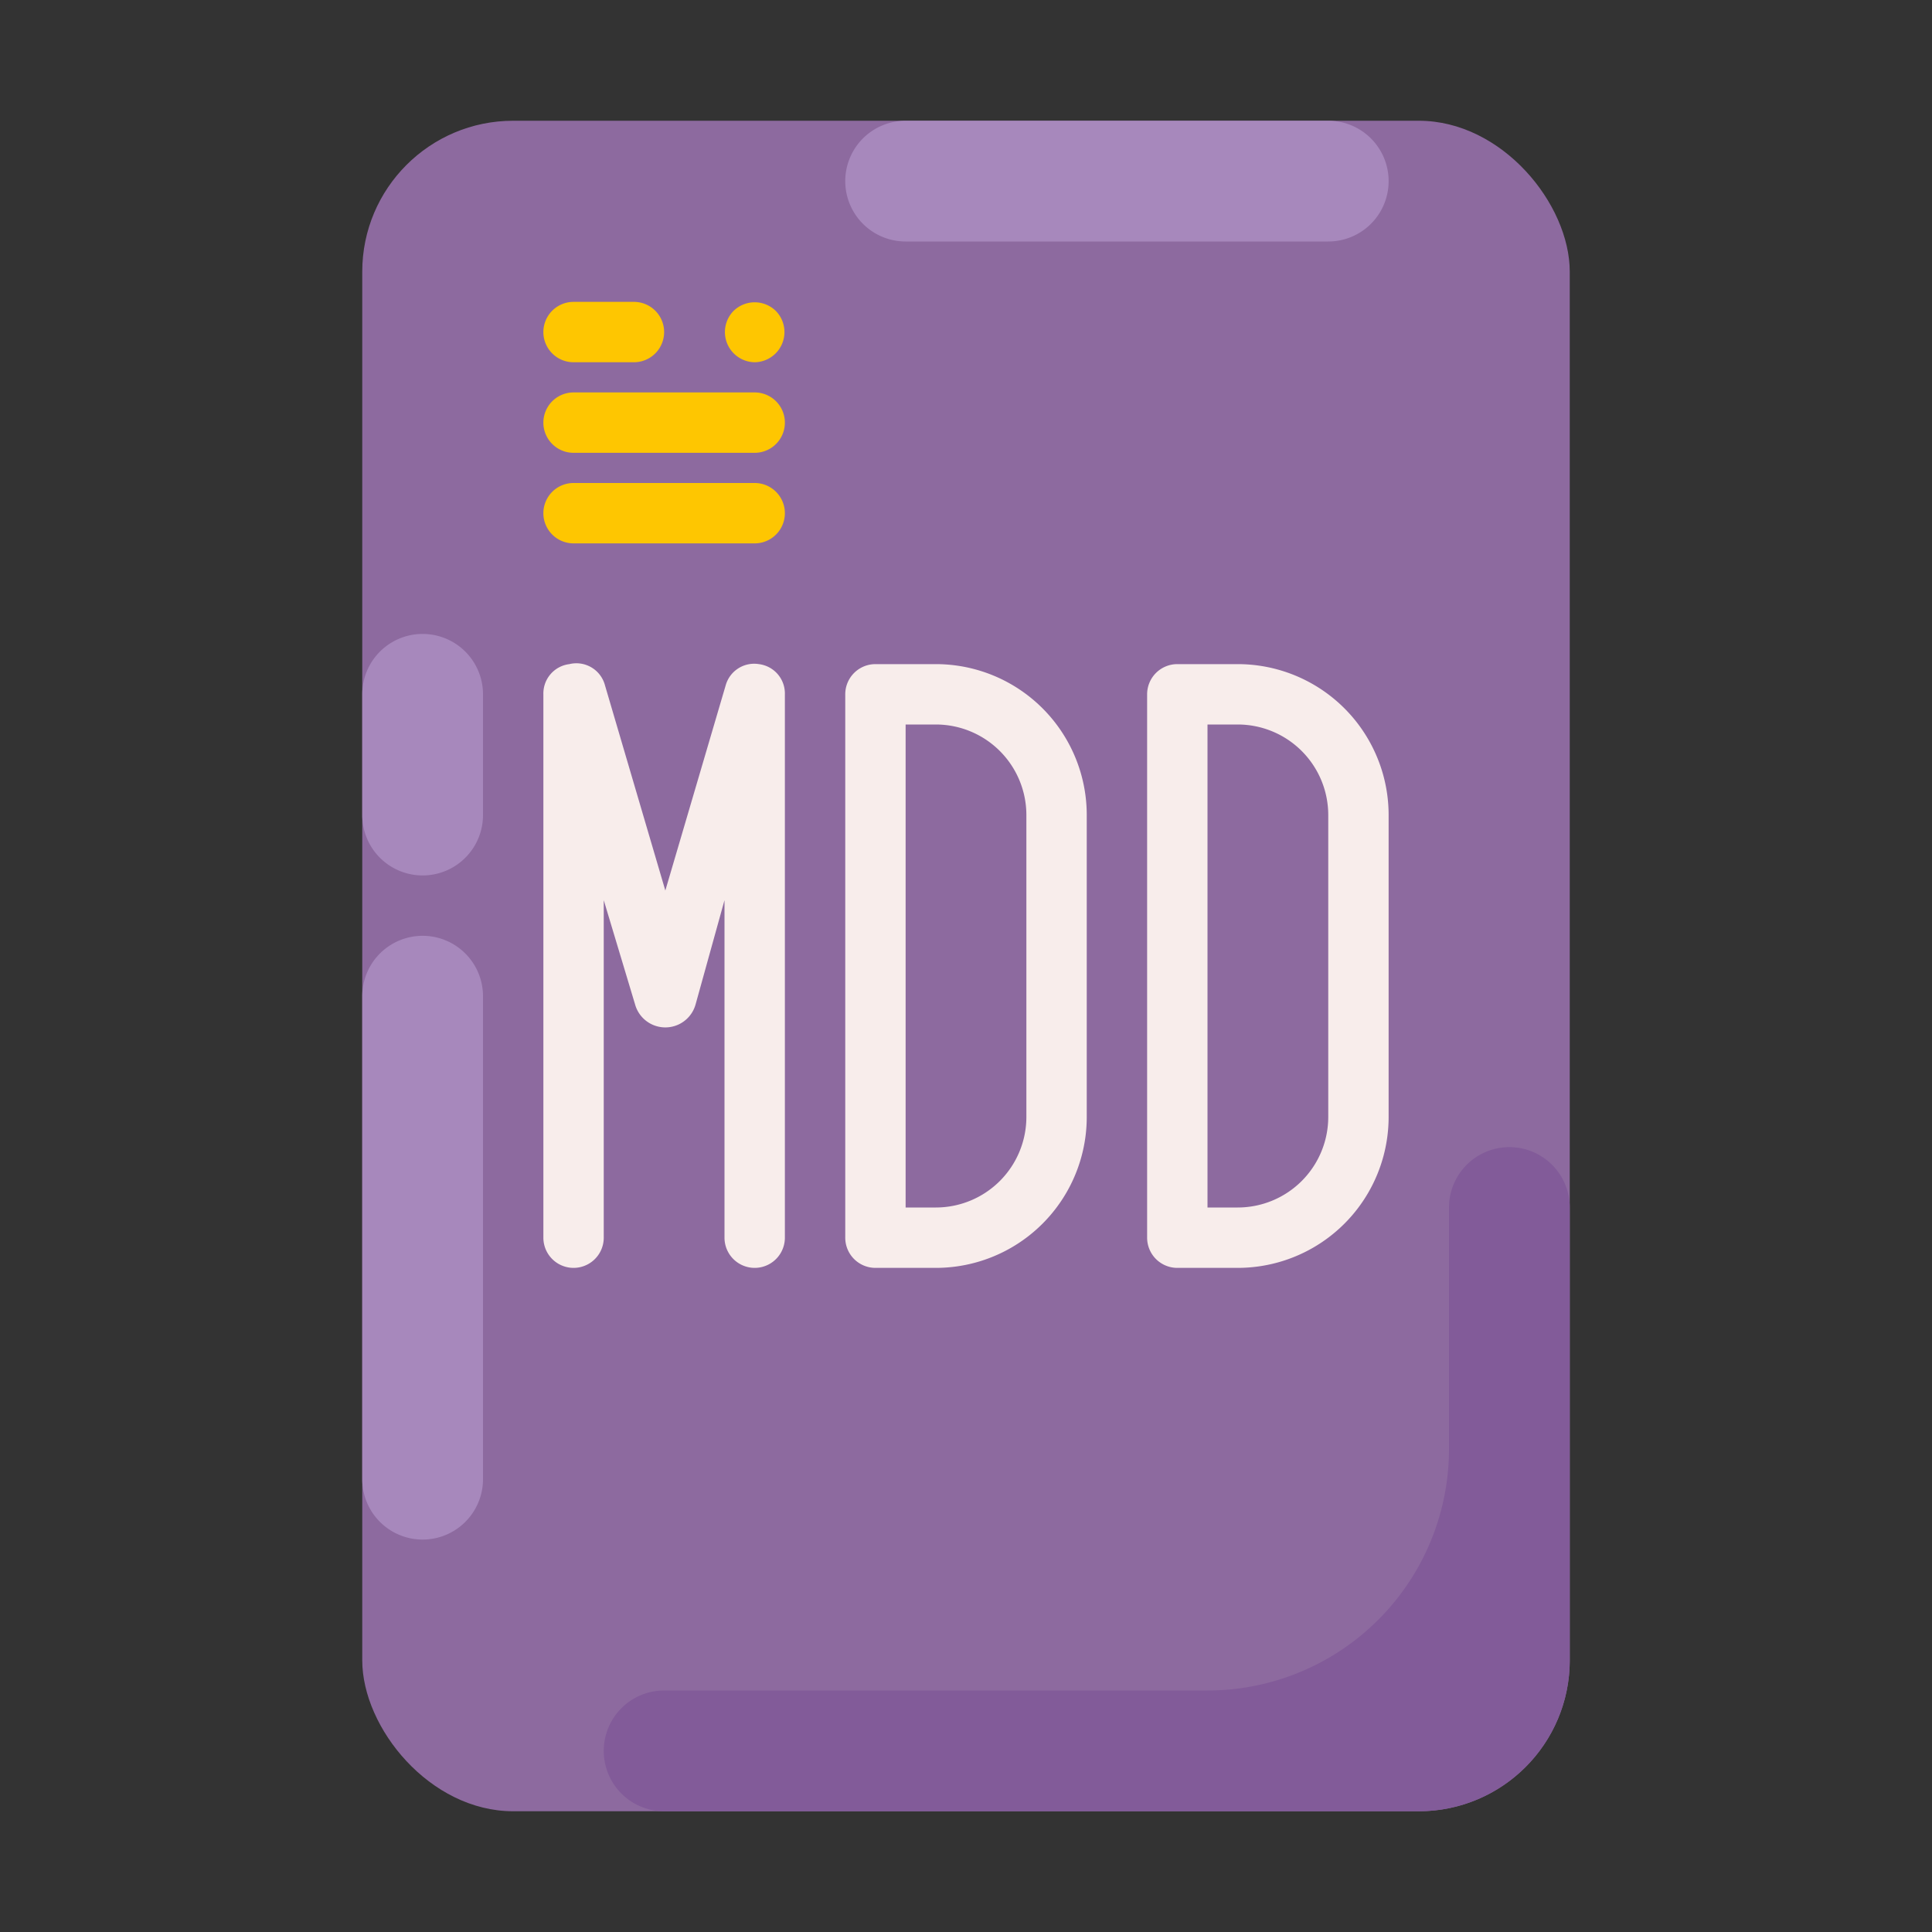 <?xml version="1.0" ?><!-- Uploaded to: SVG Repo, www.svgrepo.com, Generator: SVG Repo Mixer Tools -->
<svg width="800px" height="800px" viewBox="0 0 32 32" data-name="Layer 1" id="Layer_1" xmlns="http://www.w3.org/2000/svg"><rect x="0" y="0" width="32" height="32" fill="#333333" stroke="none"/><defs><style>.cls-1{fill:#8d6a9f;}.cls-2{fill:#a788bc;}.cls-3{fill:#825b99;}.cls-4{fill:#f8edeb;}.cls-5{fill:#fec601;}</style></defs><rect class="cls-1" height="28" rx="2.5" width="20" x="6" y="2"/><path class="cls-2" d="M15,2h7a1,1,0,0,1,0,2H15a1,1,0,0,1,0-2Z"/><path class="cls-2" d="M6,13.5v-2a1,1,0,0,1,2,0v2a1,1,0,0,1-2,0Z"/><path class="cls-2" d="M6,24.5v-8a1,1,0,0,1,2,0v8a1,1,0,0,1-2,0Z"/><path class="cls-3" d="M24,20v4a4,4,0,0,1-4,4H11a1,1,0,0,0-1,1h0a1,1,0,0,0,1,1H23.5A2.5,2.5,0,0,0,26,27.5V20a1,1,0,0,0-1-1h0A1,1,0,0,0,24,20Z"/><path class="cls-4" d="M15.5,11h-1a.5.5,0,0,0-.5.5v9a.5.5,0,0,0,.5.5h1A2.5,2.5,0,0,0,18,18.5v-5A2.5,2.5,0,0,0,15.5,11ZM17,18.5A1.5,1.5,0,0,1,15.5,20H15V12h.5A1.5,1.5,0,0,1,17,13.5Z"/><path class="cls-4" d="M12.57,11a.49.49,0,0,0-.55.35l-1,3.4-1-3.4A.49.49,0,0,0,9.43,11,.49.49,0,0,0,9,11.5v9a.5.5,0,0,0,1,0V14.91l.52,1.73a.52.52,0,0,0,1,0L12,14.91V20.5a.5.5,0,0,0,1,0v-9A.49.49,0,0,0,12.57,11Z"/><path class="cls-4" d="M20.5,11h-1a.5.5,0,0,0-.5.5v9a.5.5,0,0,0,.5.5h1A2.5,2.5,0,0,0,23,18.5v-5A2.5,2.5,0,0,0,20.5,11ZM22,18.5A1.5,1.5,0,0,1,20.5,20H20V12h.5A1.5,1.5,0,0,1,22,13.5Z"/><path class="cls-5" d="M9.5,6h1a.5.5,0,0,0,0-1h-1a.5.5,0,0,0,0,1Z"/><path class="cls-5" d="M12.5,6a.5.5,0,0,0,.35-.85.5.5,0,0,0-.7,0A.5.5,0,0,0,12.5,6Z"/><path class="cls-5" d="M12.5,6.5h-3a.5.5,0,0,0,0,1h3a.5.5,0,0,0,0-1Z"/><path class="cls-5" d="M12.5,8h-3a.5.5,0,0,0,0,1h3a.5.5,0,0,0,0-1Z"/></svg>